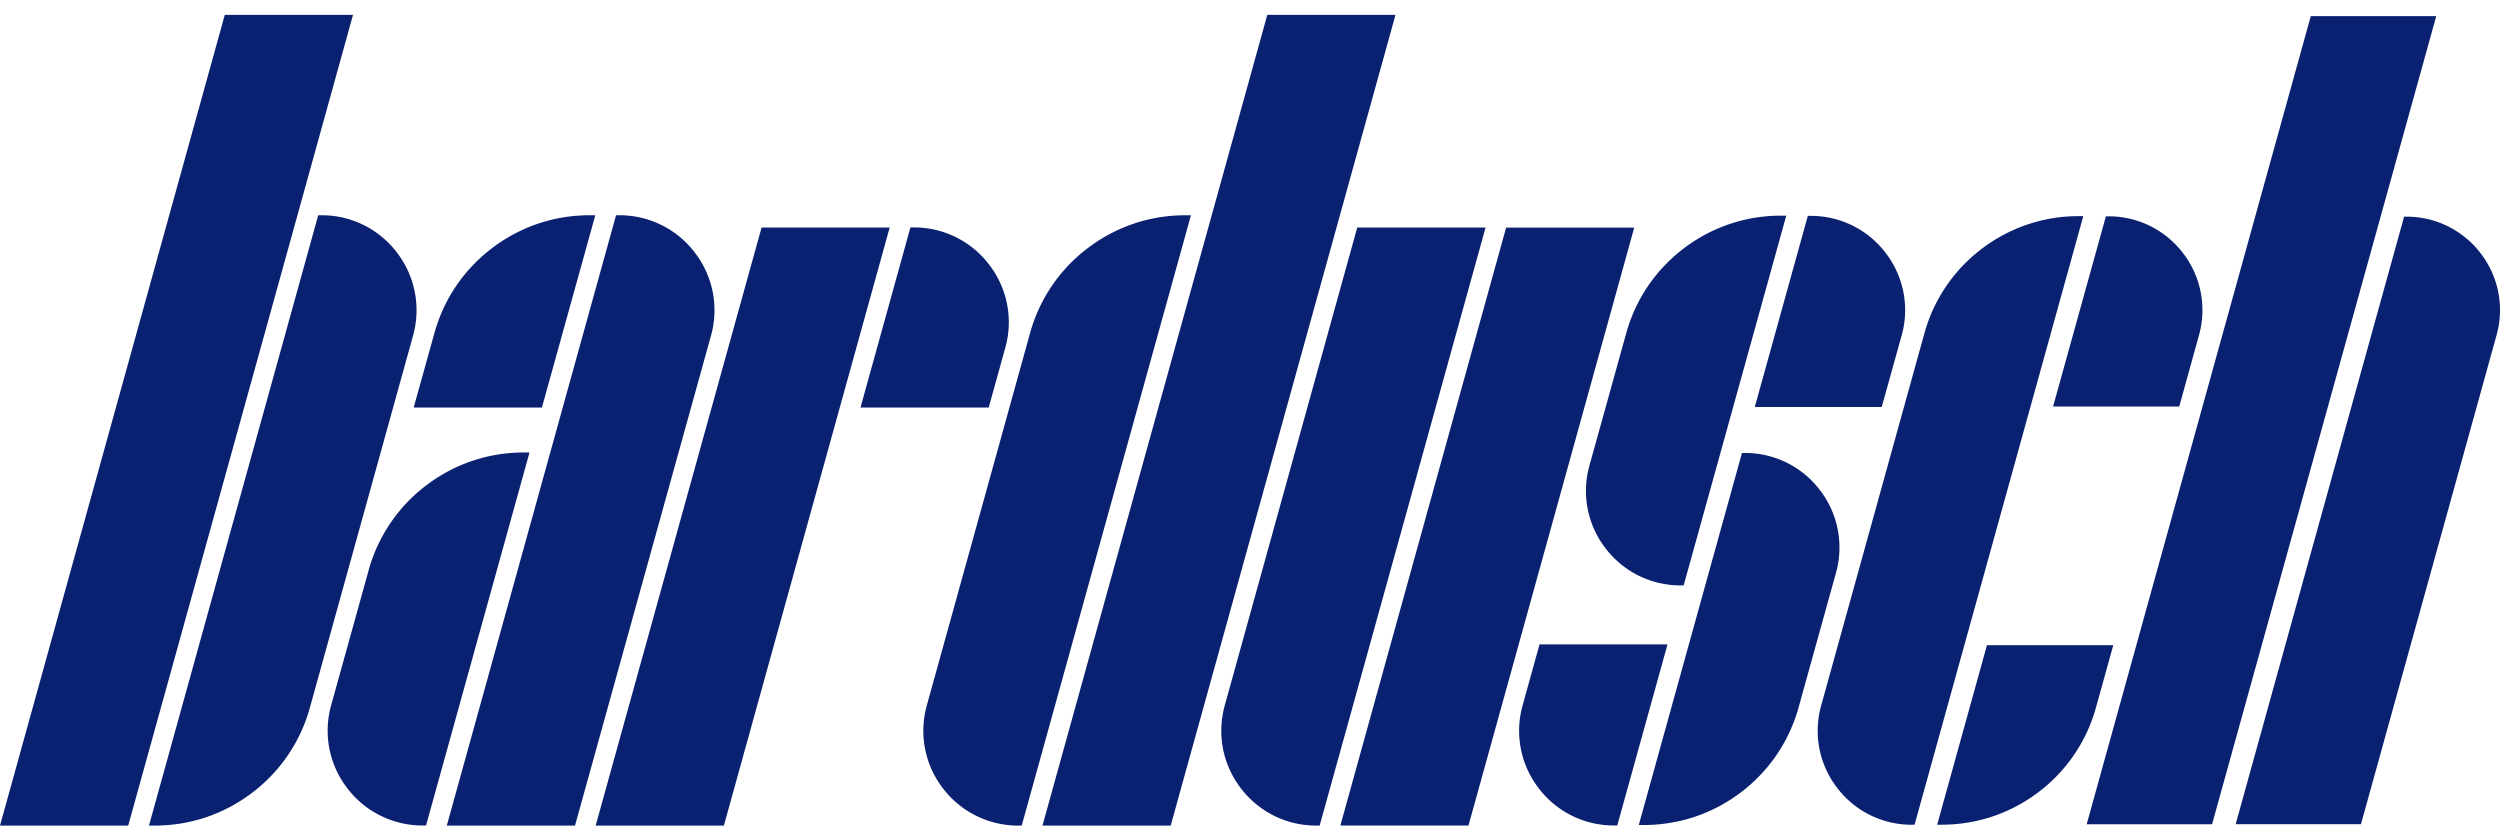 <svg class="logo" viewBox="0 0 235 79.002" xmlns="http://www.w3.org/2000/svg">
<path d="M21.131 1.395 0 77.606h12.051L33.184 1.395zM119.125 1.395 97.993 77.606h12.052l21.131-76.211zM229.008 1.519h-11.795l-20.967 75.609-.098.355h11.786l20.974-75.609zM37.32 23.751a8.861 8.861 0 0 0-7.101-3.517h-.307L14.003 77.606h.531c3.34 0 6.512-1.068 9.17-3.088a15.015 15.015 0 0 0 5.428-8.012l9.695-34.956a8.882 8.882 0 0 0-1.507-7.799zM65.325 23.758a8.871 8.871 0 0 0-7.11-3.523h-.307L41.999 77.606h12.052L66.834 31.55a8.872 8.872 0 0 0-1.509-7.792zM71.588 21.388 55.992 77.606h12.053l15.584-56.218zM127.58 21.388 115.133 66.29c-.753 2.711-.208 5.551 1.495 7.791s4.294 3.525 7.113 3.525h.307l15.596-56.219H127.58zM141.576 21.392l-15.582 56.211h12.043l15.582-56.211zM195.83 20.317h-.424a14.953 14.953 0 0 0-9.121 3.072 14.935 14.935 0 0 0-5.398 7.968l-9.695 34.955a8.787 8.787 0 0 0 1.48 7.719 8.782 8.782 0 0 0 7.051 3.496h.246l15.748-56.801.113-.409zM111.417 20.235c-3.34 0-6.511 1.069-9.17 3.09a15.01 15.01 0 0 0-5.428 8.01L87.126 66.29a8.857 8.857 0 0 0 1.494 7.791 8.868 8.868 0 0 0 7.114 3.525h.307l15.908-57.372h-.532zM50.938 38.311l5.019-18.076h-.531a15.036 15.036 0 0 0-9.171 3.09 15.013 15.013 0 0 0-5.427 8.01l-1.942 6.976h12.052zM149.41 43.753a8.825 8.825 0 0 0 1.488 7.76 8.837 8.837 0 0 0 7.088 3.514h.279l9.643-34.757h-.486c-3.332 0-6.496 1.066-9.15 3.083s-4.527 4.781-5.414 7.993l-3.448 12.407zM94.496 32.694a8.856 8.856 0 0 0-1.494-7.79 8.867 8.867 0 0 0-7.114-3.527h-.307l-4.695 16.934h12.052l1.558-5.617zM49.242 42.532c-3.34 0-6.511 1.068-9.17 3.09a14.998 14.998 0 0 0-5.427 8.012L31.132 66.28a8.853 8.853 0 0 0 1.495 7.789 8.87 8.87 0 0 0 7.114 3.527h.307l9.726-35.064h-.532zM171.082 46.081a8.815 8.815 0 0 0-7.064-3.502h-.273l-9.699 34.971h.471c3.33 0 6.49-1.064 9.141-3.08a15.01 15.01 0 0 0 5.414-7.986l3.512-12.646a8.843 8.843 0 0 0-1.502-7.757zM144.715 60.577l-1.586 5.717a8.842 8.842 0 0 0 1.492 7.779 8.848 8.848 0 0 0 7.104 3.521h.299l4.721-17.018h-12.03zM176.883 38.254l1.871-6.717a8.797 8.797 0 0 0-1.486-7.74 8.802 8.802 0 0 0-7.068-3.504h-.264l-4.986 17.962h11.933zM204.85 38.212l1.85-6.688a8.76 8.76 0 0 0-1.477-7.704 8.773 8.773 0 0 0-7.037-3.487h-.232l-4.963 17.878h11.859zM198.648 60.651h-11.875l-4.68 16.871h.42c3.32 0 6.475-1.064 9.119-3.072a14.927 14.927 0 0 0 5.395-7.967l1.621-5.832zM233.201 23.84a8.735 8.735 0 0 0-7.008-3.474h-.207L210.248 77.13l-.096.346h11.777l12.744-45.959a8.724 8.724 0 0 0-1.472-7.677z" fill="#0A2171"></path>
</svg>